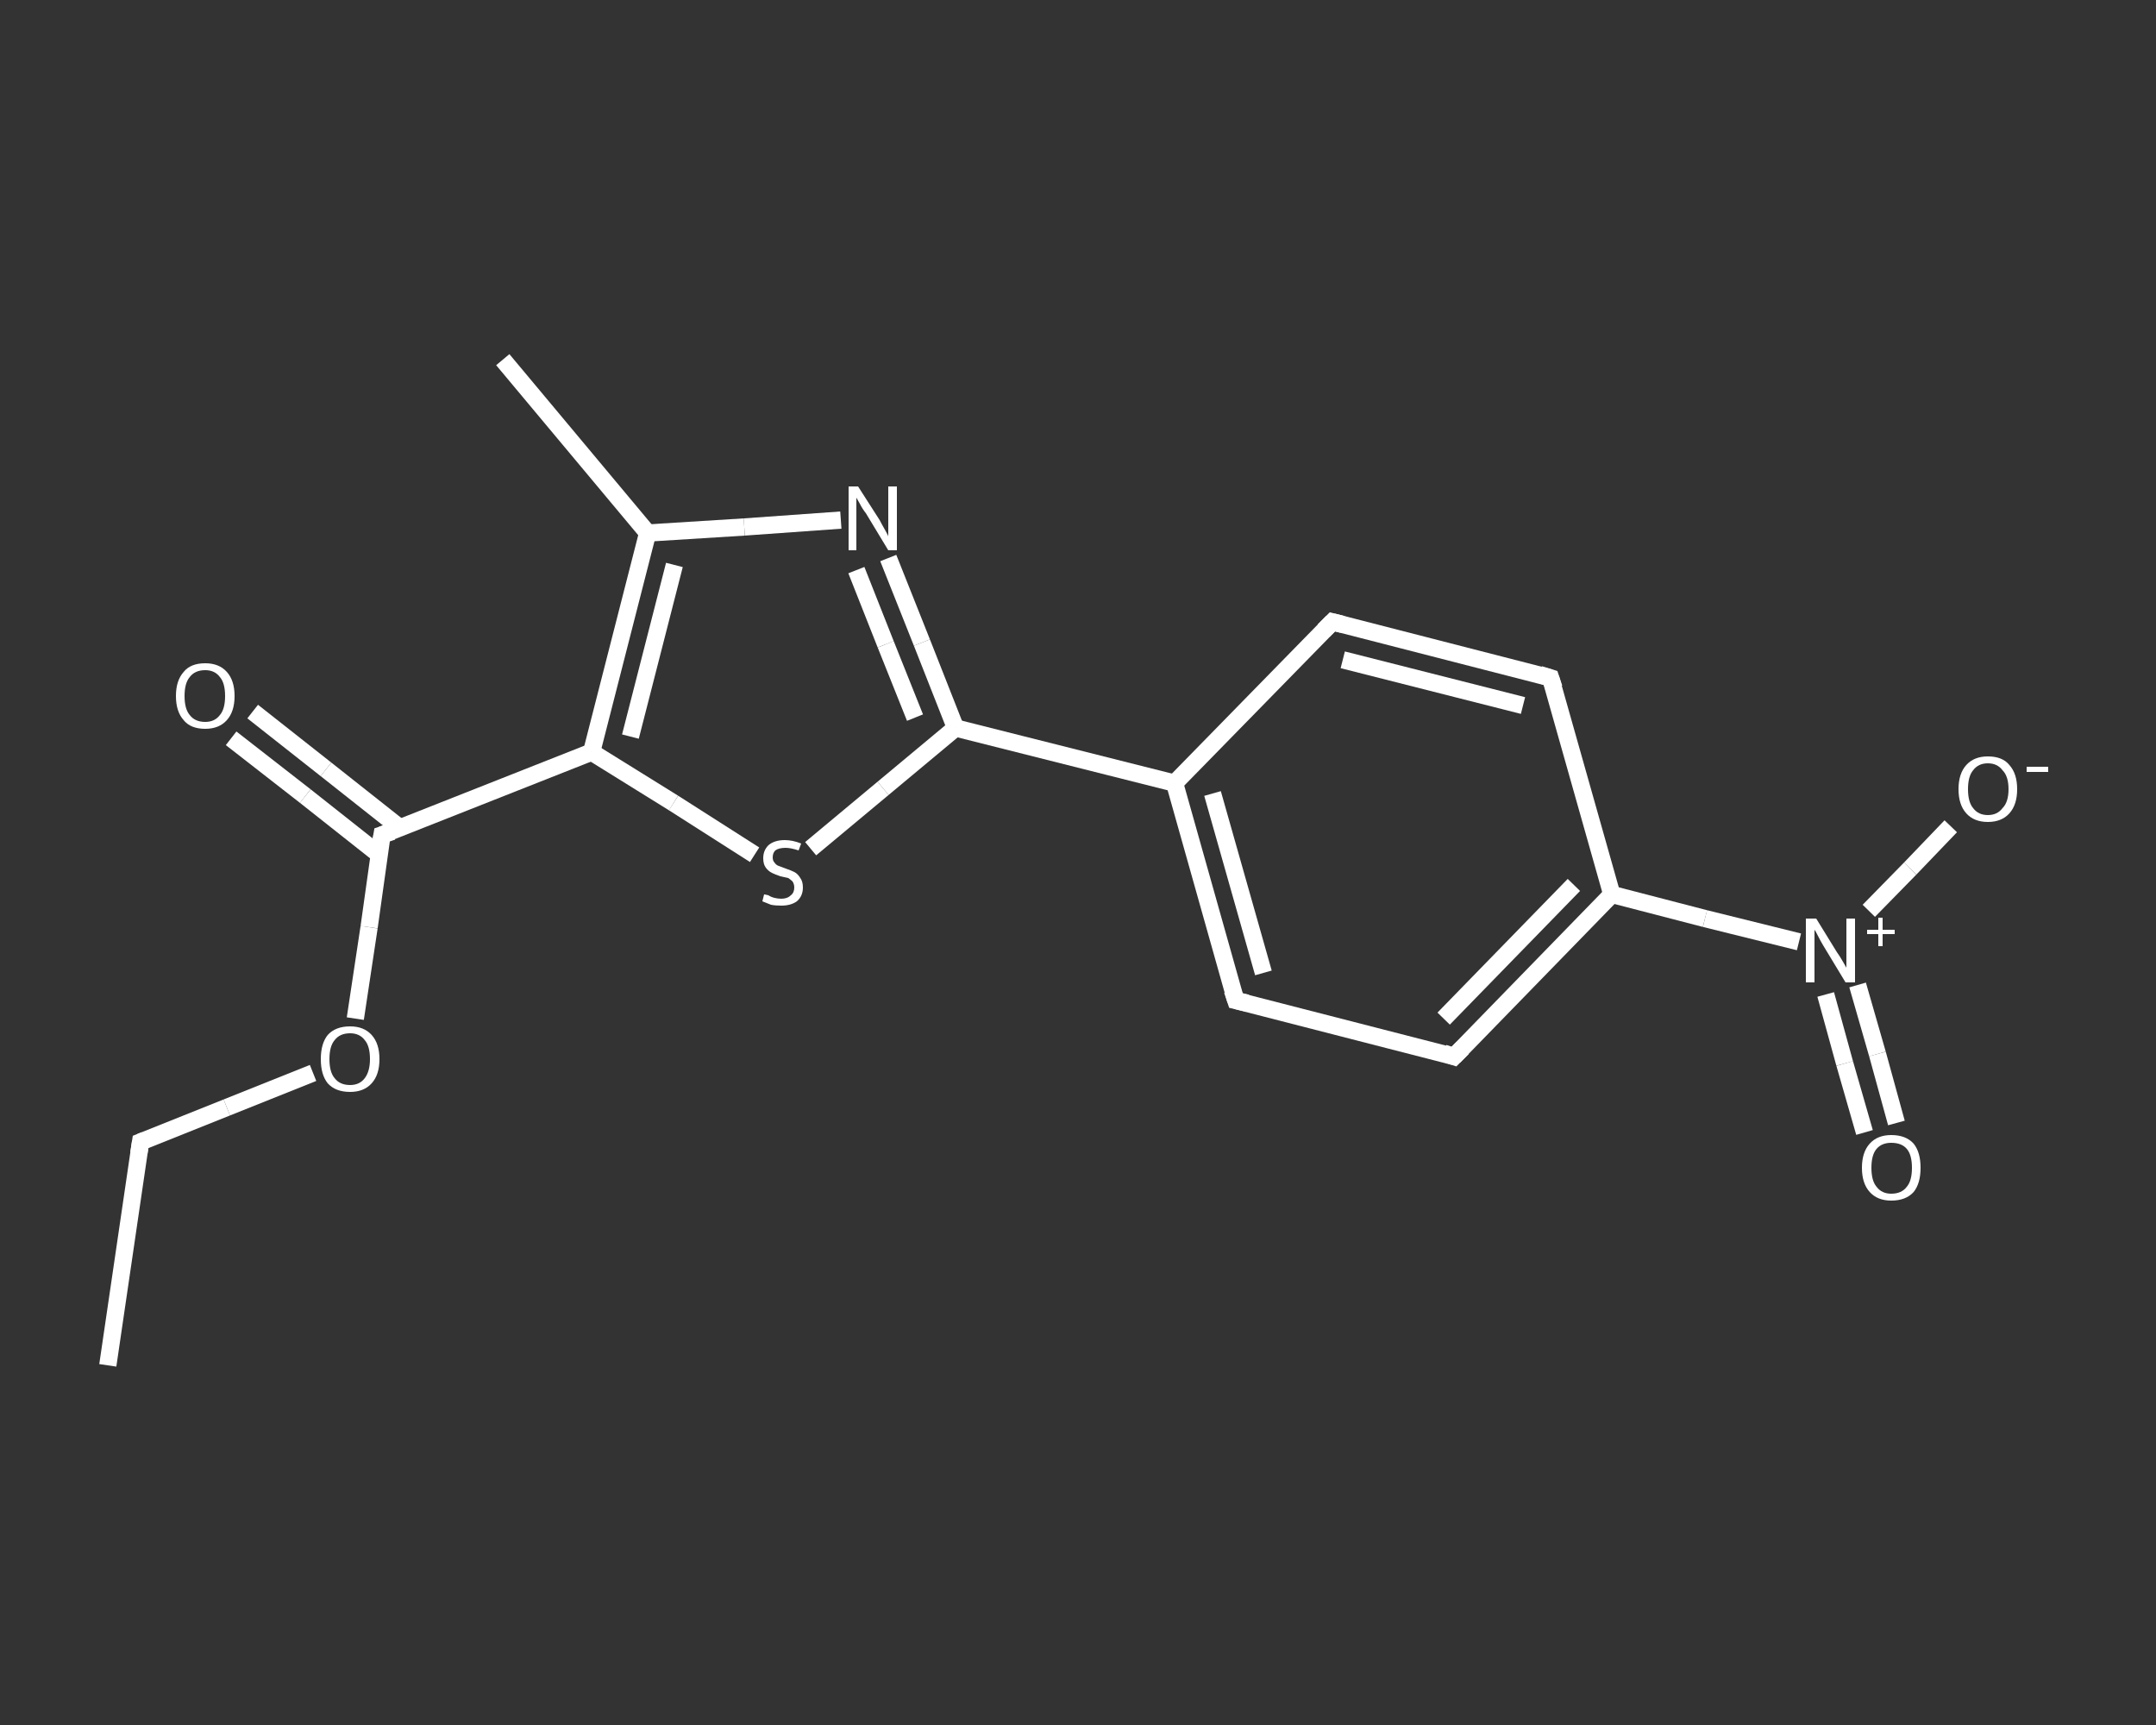 <?xml version='1.0' encoding='iso-8859-1'?>
<svg version='1.1' baseProfile='full'
              xmlns='http://www.w3.org/2000/svg'
                      xmlns:rdkit='http://www.rdkit.org/xml'
                      xmlns:xlink='http://www.w3.org/1999/xlink'
                  xml:space='preserve'
width='250px' height='200px' viewBox='0 0 250 200'>
<rect x="0" y="0" width="250" height="200" fill="#333333" stroke="none"/>
<!-- END OF HEADER -->
<rect style='opacity:1.0;fill:transparent;stroke:none' width='250.0' height='200.0' x='0.0' y='0.0'> </rect>
<path class='bond-0 atom-0 atom-1' d='M 12.5,158.3 L 16.3,132.4' style='fill:none;fill-rule:evenodd;stroke:#FFFFFF;stroke-width:2.0px;stroke-linecap:butt;stroke-linejoin:miter;stroke-opacity:1' />
<path class='bond-1 atom-1 atom-2' d='M 16.3,132.4 L 26.3,128.4' style='fill:none;fill-rule:evenodd;stroke:#FFFFFF;stroke-width:2.0px;stroke-linecap:butt;stroke-linejoin:miter;stroke-opacity:1' />
<path class='bond-1 atom-1 atom-2' d='M 26.3,128.4 L 36.3,124.4' style='fill:none;fill-rule:evenodd;stroke:#FFFFFF;stroke-width:2.0px;stroke-linecap:butt;stroke-linejoin:miter;stroke-opacity:1' />
<path class='bond-2 atom-2 atom-3' d='M 41.2,118.1 L 42.8,107.5' style='fill:none;fill-rule:evenodd;stroke:#FFFFFF;stroke-width:2.0px;stroke-linecap:butt;stroke-linejoin:miter;stroke-opacity:1' />
<path class='bond-2 atom-2 atom-3' d='M 42.8,107.5 L 44.3,96.8' style='fill:none;fill-rule:evenodd;stroke:#FFFFFF;stroke-width:2.0px;stroke-linecap:butt;stroke-linejoin:miter;stroke-opacity:1' />
<path class='bond-3 atom-3 atom-4' d='M 46.4,96.0 L 37.8,89.2' style='fill:none;fill-rule:evenodd;stroke:#FFFFFF;stroke-width:2.0px;stroke-linecap:butt;stroke-linejoin:miter;stroke-opacity:1' />
<path class='bond-3 atom-3 atom-4' d='M 37.8,89.2 L 29.3,82.5' style='fill:none;fill-rule:evenodd;stroke:#FFFFFF;stroke-width:2.0px;stroke-linecap:butt;stroke-linejoin:miter;stroke-opacity:1' />
<path class='bond-3 atom-3 atom-4' d='M 44.0,99.1 L 35.4,92.3' style='fill:none;fill-rule:evenodd;stroke:#FFFFFF;stroke-width:2.0px;stroke-linecap:butt;stroke-linejoin:miter;stroke-opacity:1' />
<path class='bond-3 atom-3 atom-4' d='M 35.4,92.3 L 26.8,85.6' style='fill:none;fill-rule:evenodd;stroke:#FFFFFF;stroke-width:2.0px;stroke-linecap:butt;stroke-linejoin:miter;stroke-opacity:1' />
<path class='bond-4 atom-3 atom-5' d='M 44.3,96.8 L 68.6,87.2' style='fill:none;fill-rule:evenodd;stroke:#FFFFFF;stroke-width:2.0px;stroke-linecap:butt;stroke-linejoin:miter;stroke-opacity:1' />
<path class='bond-5 atom-5 atom-6' d='M 68.6,87.2 L 78.1,93.1' style='fill:none;fill-rule:evenodd;stroke:#FFFFFF;stroke-width:2.0px;stroke-linecap:butt;stroke-linejoin:miter;stroke-opacity:1' />
<path class='bond-5 atom-5 atom-6' d='M 78.1,93.1 L 87.5,99.1' style='fill:none;fill-rule:evenodd;stroke:#FFFFFF;stroke-width:2.0px;stroke-linecap:butt;stroke-linejoin:miter;stroke-opacity:1' />
<path class='bond-6 atom-6 atom-7' d='M 94.0,98.4 L 102.4,91.4' style='fill:none;fill-rule:evenodd;stroke:#FFFFFF;stroke-width:2.0px;stroke-linecap:butt;stroke-linejoin:miter;stroke-opacity:1' />
<path class='bond-6 atom-6 atom-7' d='M 102.4,91.4 L 110.8,84.4' style='fill:none;fill-rule:evenodd;stroke:#FFFFFF;stroke-width:2.0px;stroke-linecap:butt;stroke-linejoin:miter;stroke-opacity:1' />
<path class='bond-7 atom-7 atom-8' d='M 110.8,84.4 L 136.2,90.8' style='fill:none;fill-rule:evenodd;stroke:#FFFFFF;stroke-width:2.0px;stroke-linecap:butt;stroke-linejoin:miter;stroke-opacity:1' />
<path class='bond-8 atom-8 atom-9' d='M 136.2,90.8 L 143.3,116.0' style='fill:none;fill-rule:evenodd;stroke:#FFFFFF;stroke-width:2.0px;stroke-linecap:butt;stroke-linejoin:miter;stroke-opacity:1' />
<path class='bond-8 atom-8 atom-9' d='M 140.6,92.0 L 146.5,112.8' style='fill:none;fill-rule:evenodd;stroke:#FFFFFF;stroke-width:2.0px;stroke-linecap:butt;stroke-linejoin:miter;stroke-opacity:1' />
<path class='bond-9 atom-9 atom-10' d='M 143.3,116.0 L 168.6,122.5' style='fill:none;fill-rule:evenodd;stroke:#FFFFFF;stroke-width:2.0px;stroke-linecap:butt;stroke-linejoin:miter;stroke-opacity:1' />
<path class='bond-10 atom-10 atom-11' d='M 168.6,122.5 L 186.9,103.7' style='fill:none;fill-rule:evenodd;stroke:#FFFFFF;stroke-width:2.0px;stroke-linecap:butt;stroke-linejoin:miter;stroke-opacity:1' />
<path class='bond-10 atom-10 atom-11' d='M 167.4,118.1 L 182.5,102.6' style='fill:none;fill-rule:evenodd;stroke:#FFFFFF;stroke-width:2.0px;stroke-linecap:butt;stroke-linejoin:miter;stroke-opacity:1' />
<path class='bond-11 atom-11 atom-12' d='M 186.9,103.7 L 197.7,106.5' style='fill:none;fill-rule:evenodd;stroke:#FFFFFF;stroke-width:2.0px;stroke-linecap:butt;stroke-linejoin:miter;stroke-opacity:1' />
<path class='bond-11 atom-11 atom-12' d='M 197.7,106.5 L 208.6,109.2' style='fill:none;fill-rule:evenodd;stroke:#FFFFFF;stroke-width:2.0px;stroke-linecap:butt;stroke-linejoin:miter;stroke-opacity:1' />
<path class='bond-12 atom-12 atom-13' d='M 211.7,115.3 L 213.9,123.3' style='fill:none;fill-rule:evenodd;stroke:#FFFFFF;stroke-width:2.0px;stroke-linecap:butt;stroke-linejoin:miter;stroke-opacity:1' />
<path class='bond-12 atom-12 atom-13' d='M 213.9,123.3 L 216.2,131.3' style='fill:none;fill-rule:evenodd;stroke:#FFFFFF;stroke-width:2.0px;stroke-linecap:butt;stroke-linejoin:miter;stroke-opacity:1' />
<path class='bond-12 atom-12 atom-13' d='M 215.4,114.2 L 217.7,122.2' style='fill:none;fill-rule:evenodd;stroke:#FFFFFF;stroke-width:2.0px;stroke-linecap:butt;stroke-linejoin:miter;stroke-opacity:1' />
<path class='bond-12 atom-12 atom-13' d='M 217.7,122.2 L 219.9,130.2' style='fill:none;fill-rule:evenodd;stroke:#FFFFFF;stroke-width:2.0px;stroke-linecap:butt;stroke-linejoin:miter;stroke-opacity:1' />
<path class='bond-13 atom-12 atom-14' d='M 216.7,105.6 L 221.5,100.7' style='fill:none;fill-rule:evenodd;stroke:#FFFFFF;stroke-width:2.0px;stroke-linecap:butt;stroke-linejoin:miter;stroke-opacity:1' />
<path class='bond-13 atom-12 atom-14' d='M 221.5,100.7 L 226.2,95.8' style='fill:none;fill-rule:evenodd;stroke:#FFFFFF;stroke-width:2.0px;stroke-linecap:butt;stroke-linejoin:miter;stroke-opacity:1' />
<path class='bond-14 atom-11 atom-15' d='M 186.9,103.7 L 179.8,78.6' style='fill:none;fill-rule:evenodd;stroke:#FFFFFF;stroke-width:2.0px;stroke-linecap:butt;stroke-linejoin:miter;stroke-opacity:1' />
<path class='bond-15 atom-15 atom-16' d='M 179.8,78.6 L 154.5,72.1' style='fill:none;fill-rule:evenodd;stroke:#FFFFFF;stroke-width:2.0px;stroke-linecap:butt;stroke-linejoin:miter;stroke-opacity:1' />
<path class='bond-15 atom-15 atom-16' d='M 176.6,81.8 L 155.7,76.5' style='fill:none;fill-rule:evenodd;stroke:#FFFFFF;stroke-width:2.0px;stroke-linecap:butt;stroke-linejoin:miter;stroke-opacity:1' />
<path class='bond-16 atom-7 atom-17' d='M 110.8,84.4 L 106.9,74.5' style='fill:none;fill-rule:evenodd;stroke:#FFFFFF;stroke-width:2.0px;stroke-linecap:butt;stroke-linejoin:miter;stroke-opacity:1' />
<path class='bond-16 atom-7 atom-17' d='M 106.9,74.5 L 103.0,64.7' style='fill:none;fill-rule:evenodd;stroke:#FFFFFF;stroke-width:2.0px;stroke-linecap:butt;stroke-linejoin:miter;stroke-opacity:1' />
<path class='bond-16 atom-7 atom-17' d='M 106.1,83.2 L 102.7,74.7' style='fill:none;fill-rule:evenodd;stroke:#FFFFFF;stroke-width:2.0px;stroke-linecap:butt;stroke-linejoin:miter;stroke-opacity:1' />
<path class='bond-16 atom-7 atom-17' d='M 102.7,74.7 L 99.3,66.1' style='fill:none;fill-rule:evenodd;stroke:#FFFFFF;stroke-width:2.0px;stroke-linecap:butt;stroke-linejoin:miter;stroke-opacity:1' />
<path class='bond-17 atom-17 atom-18' d='M 97.5,60.3 L 86.3,61.1' style='fill:none;fill-rule:evenodd;stroke:#FFFFFF;stroke-width:2.0px;stroke-linecap:butt;stroke-linejoin:miter;stroke-opacity:1' />
<path class='bond-17 atom-17 atom-18' d='M 86.3,61.1 L 75.1,61.8' style='fill:none;fill-rule:evenodd;stroke:#FFFFFF;stroke-width:2.0px;stroke-linecap:butt;stroke-linejoin:miter;stroke-opacity:1' />
<path class='bond-18 atom-18 atom-19' d='M 75.1,61.8 L 58.3,41.7' style='fill:none;fill-rule:evenodd;stroke:#FFFFFF;stroke-width:2.0px;stroke-linecap:butt;stroke-linejoin:miter;stroke-opacity:1' />
<path class='bond-19 atom-18 atom-5' d='M 75.1,61.8 L 68.6,87.2' style='fill:none;fill-rule:evenodd;stroke:#FFFFFF;stroke-width:2.0px;stroke-linecap:butt;stroke-linejoin:miter;stroke-opacity:1' />
<path class='bond-19 atom-18 atom-5' d='M 78.2,65.5 L 73.1,85.4' style='fill:none;fill-rule:evenodd;stroke:#FFFFFF;stroke-width:2.0px;stroke-linecap:butt;stroke-linejoin:miter;stroke-opacity:1' />
<path class='bond-20 atom-16 atom-8' d='M 154.5,72.1 L 136.2,90.8' style='fill:none;fill-rule:evenodd;stroke:#FFFFFF;stroke-width:2.0px;stroke-linecap:butt;stroke-linejoin:miter;stroke-opacity:1' />
<path d='M 16.1,133.7 L 16.3,132.4 L 16.8,132.2' style='fill:none;stroke:#FFFFFF;stroke-width:2.0px;stroke-linecap:butt;stroke-linejoin:miter;stroke-opacity:1;' />
<path d='M 44.2,97.4 L 44.3,96.8 L 45.5,96.4' style='fill:none;stroke:#FFFFFF;stroke-width:2.0px;stroke-linecap:butt;stroke-linejoin:miter;stroke-opacity:1;' />
<path d='M 142.9,114.8 L 143.3,116.0 L 144.6,116.3' style='fill:none;stroke:#FFFFFF;stroke-width:2.0px;stroke-linecap:butt;stroke-linejoin:miter;stroke-opacity:1;' />
<path d='M 167.4,122.1 L 168.6,122.5 L 169.6,121.5' style='fill:none;stroke:#FFFFFF;stroke-width:2.0px;stroke-linecap:butt;stroke-linejoin:miter;stroke-opacity:1;' />
<path d='M 180.2,79.8 L 179.8,78.6 L 178.5,78.2' style='fill:none;stroke:#FFFFFF;stroke-width:2.0px;stroke-linecap:butt;stroke-linejoin:miter;stroke-opacity:1;' />
<path d='M 155.7,72.4 L 154.5,72.1 L 153.5,73.1' style='fill:none;stroke:#FFFFFF;stroke-width:2.0px;stroke-linecap:butt;stroke-linejoin:miter;stroke-opacity:1;' />
<path class='atom-2' d='M 37.2 122.8
Q 37.2 121.0, 38.0 120.0
Q 38.9 119.0, 40.6 119.0
Q 42.2 119.0, 43.1 120.0
Q 44.0 121.0, 44.0 122.8
Q 44.0 124.6, 43.1 125.6
Q 42.2 126.6, 40.6 126.6
Q 38.9 126.6, 38.0 125.6
Q 37.2 124.6, 37.2 122.8
M 40.6 125.8
Q 41.7 125.8, 42.3 125.0
Q 42.9 124.2, 42.9 122.8
Q 42.9 121.3, 42.3 120.6
Q 41.7 119.8, 40.6 119.8
Q 39.4 119.8, 38.8 120.6
Q 38.2 121.3, 38.2 122.8
Q 38.2 124.3, 38.8 125.0
Q 39.4 125.8, 40.6 125.8
' fill='#FFFFFF'/>
<path class='atom-4' d='M 20.4 80.7
Q 20.4 78.9, 21.3 77.9
Q 22.1 76.9, 23.8 76.9
Q 25.4 76.9, 26.3 77.9
Q 27.2 78.9, 27.2 80.7
Q 27.2 82.5, 26.3 83.5
Q 25.4 84.5, 23.8 84.5
Q 22.1 84.5, 21.3 83.5
Q 20.4 82.5, 20.4 80.7
M 23.8 83.7
Q 24.9 83.7, 25.5 82.9
Q 26.1 82.2, 26.1 80.7
Q 26.1 79.2, 25.5 78.5
Q 24.9 77.7, 23.8 77.7
Q 22.6 77.7, 22.0 78.5
Q 21.4 79.2, 21.4 80.7
Q 21.4 82.2, 22.0 82.9
Q 22.6 83.7, 23.8 83.7
' fill='#FFFFFF'/>
<path class='atom-6' d='M 88.6 103.7
Q 88.7 103.7, 89.1 103.8
Q 89.4 104.0, 89.8 104.1
Q 90.2 104.2, 90.6 104.2
Q 91.3 104.2, 91.7 103.8
Q 92.1 103.5, 92.1 102.9
Q 92.1 102.5, 91.9 102.2
Q 91.7 102.0, 91.4 101.8
Q 91.0 101.7, 90.5 101.6
Q 89.9 101.4, 89.5 101.2
Q 89.1 101.0, 88.8 100.6
Q 88.5 100.2, 88.5 99.5
Q 88.5 98.6, 89.1 98.0
Q 89.8 97.4, 91.0 97.4
Q 91.9 97.4, 92.9 97.8
L 92.6 98.6
Q 91.7 98.3, 91.1 98.3
Q 90.3 98.3, 89.9 98.6
Q 89.6 98.9, 89.6 99.4
Q 89.6 99.8, 89.8 100.0
Q 90.0 100.3, 90.3 100.4
Q 90.6 100.5, 91.1 100.7
Q 91.7 100.9, 92.1 101.1
Q 92.5 101.3, 92.8 101.8
Q 93.1 102.2, 93.1 102.9
Q 93.1 103.9, 92.4 104.5
Q 91.7 105.0, 90.6 105.0
Q 89.9 105.0, 89.4 104.9
Q 88.9 104.7, 88.4 104.5
L 88.6 103.7
' fill='#FFFFFF'/>
<path class='atom-12' d='M 210.6 106.5
L 213.0 110.4
Q 213.3 110.8, 213.7 111.5
Q 214.1 112.2, 214.1 112.2
L 214.1 106.5
L 215.1 106.5
L 215.1 113.9
L 214.0 113.9
L 211.4 109.6
Q 211.1 109.1, 210.8 108.5
Q 210.5 107.9, 210.4 107.8
L 210.4 113.9
L 209.4 113.9
L 209.4 106.5
L 210.6 106.5
' fill='#FFFFFF'/>
<path class='atom-12' d='M 216.5 107.8
L 217.8 107.8
L 217.8 106.4
L 218.3 106.4
L 218.3 107.8
L 219.7 107.8
L 219.7 108.3
L 218.3 108.3
L 218.3 109.7
L 217.8 109.7
L 217.8 108.3
L 216.5 108.3
L 216.5 107.8
' fill='#FFFFFF'/>
<path class='atom-13' d='M 215.9 135.4
Q 215.9 133.6, 216.8 132.6
Q 217.7 131.6, 219.3 131.6
Q 221.0 131.6, 221.9 132.6
Q 222.7 133.6, 222.7 135.4
Q 222.7 137.2, 221.9 138.2
Q 221.0 139.2, 219.3 139.2
Q 217.7 139.2, 216.8 138.2
Q 215.9 137.2, 215.9 135.4
M 219.3 138.4
Q 220.5 138.4, 221.1 137.6
Q 221.7 136.9, 221.7 135.4
Q 221.7 133.9, 221.1 133.2
Q 220.5 132.5, 219.3 132.5
Q 218.2 132.5, 217.6 133.2
Q 217.0 133.9, 217.0 135.4
Q 217.0 136.9, 217.6 137.6
Q 218.2 138.4, 219.3 138.4
' fill='#FFFFFF'/>
<path class='atom-14' d='M 227.1 91.5
Q 227.1 89.7, 228.0 88.7
Q 228.9 87.7, 230.5 87.7
Q 232.2 87.7, 233.0 88.7
Q 233.9 89.7, 233.9 91.5
Q 233.9 93.3, 233.0 94.3
Q 232.1 95.3, 230.5 95.3
Q 228.9 95.3, 228.0 94.3
Q 227.1 93.3, 227.1 91.5
M 230.5 94.5
Q 231.6 94.5, 232.2 93.7
Q 232.9 93.0, 232.9 91.5
Q 232.9 90.0, 232.2 89.3
Q 231.6 88.5, 230.5 88.5
Q 229.4 88.5, 228.8 89.3
Q 228.2 90.0, 228.2 91.5
Q 228.2 93.0, 228.8 93.7
Q 229.4 94.5, 230.5 94.5
' fill='#FFFFFF'/>
<path class='atom-14' d='M 235.0 88.9
L 237.5 88.9
L 237.5 89.5
L 235.0 89.5
L 235.0 88.9
' fill='#FFFFFF'/>
<path class='atom-17' d='M 99.5 56.4
L 102.0 60.3
Q 102.2 60.7, 102.6 61.4
Q 103.0 62.1, 103.0 62.2
L 103.0 56.4
L 104.0 56.4
L 104.0 63.8
L 103.0 63.8
L 100.4 59.5
Q 100.0 59.0, 99.7 58.4
Q 99.4 57.9, 99.3 57.7
L 99.3 63.8
L 98.4 63.8
L 98.4 56.4
L 99.5 56.4
' fill='#FFFFFF'/>
</svg>
